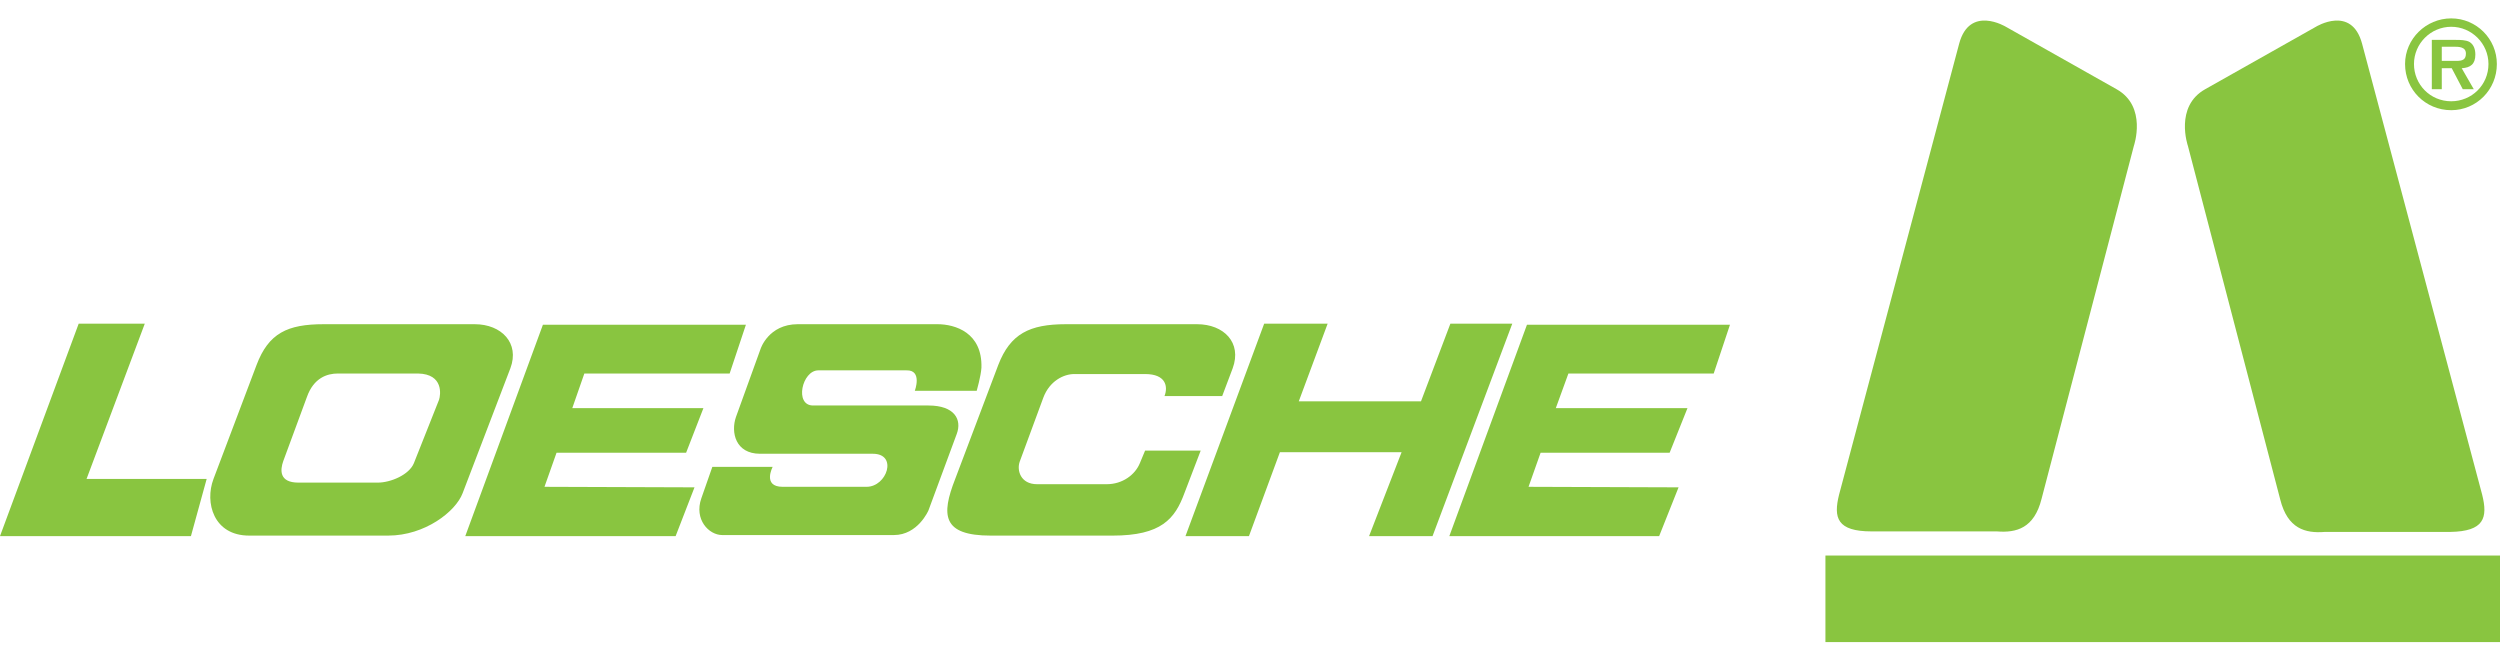 <svg xmlns="http://www.w3.org/2000/svg" xmlns:xlink="http://www.w3.org/1999/xlink" id="Layer_1" x="0px" y="0px" width="538.054px" height="140.333px" viewBox="0 0 538.054 140.333" xml:space="preserve"><polygon fill="#89C540" points="16.934,69.663 31.159,69.663 18.627,103.08 44.48,103.08 41.093,115.385 0,115.385 "></polygon><polygon fill="#89C540" points="116.846,69.889 160.536,69.889 157.036,80.388 125.764,80.388 123.167,87.839 151.391,87.839  147.666,97.435 119.781,97.435 117.184,104.773 149.472,104.886 145.408,115.385 100.137,115.385 "></polygon><path fill="#89C540" d="M196.888,84.113h13.321c0,0,0.903-3.161,1.016-4.967c0.226-7.564-5.645-9.371-9.483-9.371h-30.03 c-6.322,0-8.016,5.306-8.016,5.306l-5.306,14.676c-1.129,3.274-0.113,7.903,5.193,7.903h24.272c5.419,0,3.048,7.112-1.354,7.112 h-18.063c-4.403,0-2.145-4.29-2.145-4.29h-12.983l-2.371,6.773c-1.581,4.516,1.581,7.902,4.516,7.902h36.917 c5.193,0,7.451-5.306,7.451-5.306l6.096-16.482c1.129-3.049-0.451-6.097-6.096-6.097h-24.836c-4.064,0-2.371-7.563,1.129-7.563 c6.209,0,18.966,0,18.966,0C198.581,79.598,196.888,84.113,196.888,84.113z"></path><polygon fill="#89C540" points="312.153,69.663 325.474,69.663 308.314,115.385 294.654,115.385 301.654,97.322 275.462,97.322  268.801,115.385 255.141,115.385 272.076,69.663 285.736,69.663 279.526,86.371 305.831,86.371 "></polygon><polygon fill="#89C540" points="328.635,69.889 372.326,69.889 368.826,80.388 337.554,80.388 334.844,87.839 363.181,87.839  359.342,97.435 331.571,97.435 328.974,104.773 361.262,104.886 357.084,115.385 311.927,115.385 "></polygon><path fill="#89C540" d="M102.169,69.776H69.656c-7.79,0-11.854,1.919-14.451,8.806l-9.257,24.498c-1.919,5.08,0,12.192,7.677,12.192 h29.917c7.903,0,14.563-5.193,16.031-9.145l10.273-26.869C111.878,73.84,107.927,69.776,102.169,69.776z M94.493,86.033 l-5.419,13.659c-1.016,2.484-4.967,4.178-7.79,4.178H64.237c-4.177,0-3.951-2.71-3.274-4.629l5.08-13.772 c1.468-4.178,4.403-5.081,6.661-5.081h17.272C95.508,80.501,94.831,85.017,94.493,86.033z"></path><path fill="#89C540" d="M229.401,69.776h28.223c5.758,0,9.709,3.951,7.677,9.483l-2.258,5.983h-12.418 c0.79-2.031,0.338-4.741-4.177-4.741h-15.241c-2.258,0-5.306,1.468-6.661,5.08l-5.081,13.773c-0.677,1.919,0.226,4.854,3.726,4.854 h15.015c3.387,0,6.096-2.032,7.112-4.516l1.129-2.71h11.967l-3.5,9.145c-2.032,5.532-4.968,9.145-15.467,9.145h-26.191 c-10.499,0-10.725-4.403-7.677-12.192l9.257-24.498C217.435,71.809,221.611,69.776,229.401,69.776z"></path><rect x="392.873" y="119.563" fill="#89C540" width="145.182" height="18.627"></rect><path fill="#89C540" d="M395.807,106.467l25.854-97.089c2.258-8.354,10.047-3.613,10.047-3.613l23.821,13.435 c6.66,3.726,3.726,12.192,3.726,12.192l-19.87,75.979c-1.58,6.321-5.419,7.338-9.596,6.999h-26.981 C395.356,114.369,394.566,111.434,395.807,106.467z"></path><path fill="#89C540" d="M534.216,106.467L508.363,9.377c-2.258-8.354-9.935-3.613-9.935-3.613l-23.82,13.435 c-6.661,3.726-3.726,12.192-3.726,12.192l19.869,76.091c1.58,6.322,5.419,7.338,9.596,7h26.982 C534.667,114.369,535.458,111.434,534.216,106.467z"></path><path fill="#89C540" d="M527.555,23.715c5.419,0,9.821-4.403,9.821-9.935c0-5.419-4.402-9.822-9.821-9.822s-9.935,4.403-9.935,9.822 C517.621,19.312,522.023,23.715,527.555,23.715z M527.555,21.796c-4.516,0-8.016-3.613-8.016-8.016s3.612-8.016,8.016-8.016 c4.402,0,8.016,3.613,8.016,8.016C535.571,18.296,531.958,21.796,527.555,21.796z M529.813,14.684 c1.919-0.113,2.936-0.903,2.936-2.936c0-1.129-0.339-2.145-1.242-2.709c-0.79-0.452-2.032-0.452-2.936-0.452h-5.192v10.612h2.145 v-4.516h2.145l2.371,4.516h2.371L529.813,14.684z M525.523,13.103v-3.048h2.597c1.016,0,2.597,0,2.597,1.468 c0,1.354-0.791,1.581-2.032,1.581H525.523z"></path></svg>